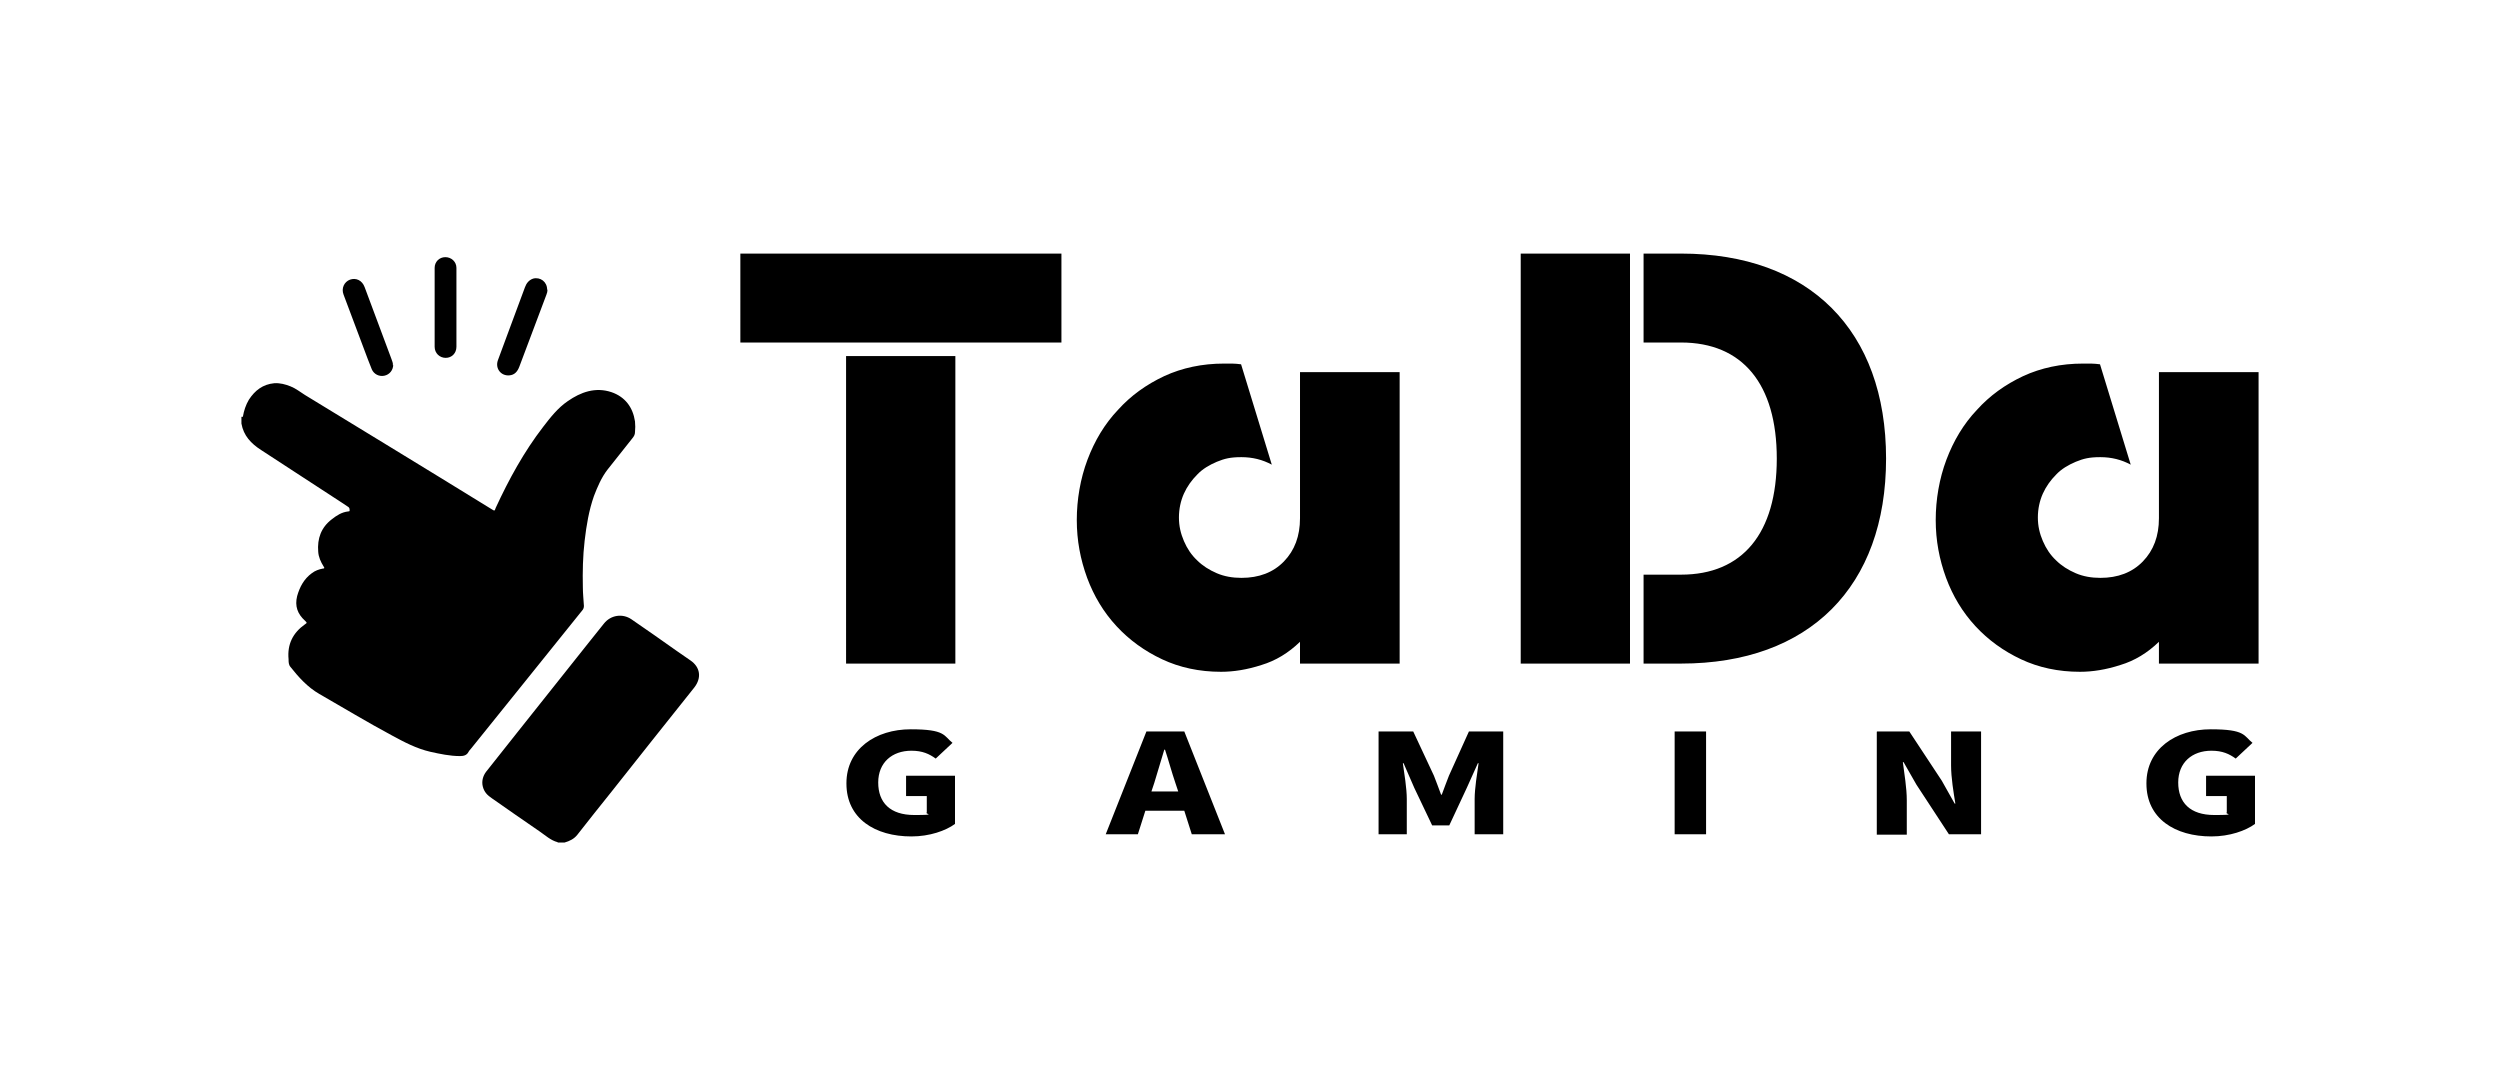 <svg data-name="合併_xA0_影像" xmlns="http://www.w3.org/2000/svg" width="24.7cm" height="10.6cm" viewBox="0 0 700 300" class="d-block m-auto w-100"><path d="M237 219.1c0-9.6 8.2-15.1 18-15.1s9.2 1.8 11.7 3.8l-4.7 4.4c-1.8-1.3-3.7-2.2-6.8-2.2-5.4 0-9.3 3.3-9.3 8.9s3.3 9.1 10.1 9.1 2.7-.3 3.5-.7v-4.6h-5.8V217h13.7v13.5c-2.6 1.9-7.1 3.5-12.2 3.5-10.2 0-18.2-5-18.2-14.8zM331.5 226.8h-10.8l-2.1 6.6h-9l11.4-28.8h10.6l11.4 28.8h-9.3l-2.1-6.6zm-1.6-5.4l-.8-2.4c-1-2.9-1.9-6.3-2.9-9.3h-.2c-.9 3-1.9 6.4-2.8 9.3l-.8 2.4h7.5zM386.2 204.6h9.5l5.8 12.4c.7 1.7 1.3 3.5 2 5.3h.2c.7-1.8 1.3-3.6 2-5.3l5.6-12.4h9.6v28.8h-8v-9.9c0-2.9.7-7.2 1.1-10h-.2l-3.1 6.9-4.9 10.5H401l-5-10.5-3-6.9h-.2c.4 2.8 1.1 7.1 1.1 10v9.9H386v-28.8zM468.9 204.6h8.8v28.8h-8.8v-28.8zM525.6 204.6h9l9.1 13.8 3.6 6.4h.2c-.5-3.1-1.2-7.2-1.2-10.7v-9.5h8.4v28.8h-9l-9.1-13.9-3.6-6.3h-.2c.4 3.2 1.1 7.2 1.1 10.7v9.6h-8.4v-28.8zM601 219.1c0-9.6 8.2-15.1 18-15.1s9.2 1.8 11.7 3.8l-4.7 4.4c-1.8-1.3-3.7-2.2-6.8-2.2-5.4 0-9.3 3.3-9.3 8.9s3.3 9.1 10.1 9.1 2.7-.3 3.5-.7v-4.6h-5.8V217h13.7v13.5c-2.6 1.9-7.1 3.5-12.2 3.5-10.2 0-18.2-5-18.2-14.8z"></path><g><path d="M297.2 70.8v24.9h-89.9V70.8h89.9zm-60.3 28.7h30.6v86.1h-30.6V99.5zM364 104h27.9v81.6H364v-6.1c-3.2 3.1-6.8 5.3-10.8 6.5-4 1.3-7.8 1.9-11.3 1.9-6.1 0-11.6-1.2-16.5-3.5s-9.2-5.4-12.8-9.3c-3.6-3.9-6.3-8.4-8.2-13.5-1.9-5.2-2.9-10.5-2.9-16.2s1-11.6 3-16.9c2-5.3 4.8-10 8.5-13.9 3.6-4 7.9-7.1 13-9.5 5-2.3 10.6-3.5 16.7-3.5h2.3c.8 0 1.6.1 2.5.2l8.6 28.1c-2.6-1.4-5.4-2.1-8.5-2.1s-4.7.4-6.9 1.3c-2.1.9-4 2-5.5 3.6-1.5 1.5-2.8 3.3-3.7 5.3-.9 2-1.4 4.3-1.4 6.7s.5 4.5 1.4 6.6c.9 2.1 2.1 3.9 3.7 5.4 1.5 1.5 3.4 2.7 5.5 3.6 2.1.9 4.4 1.3 6.9 1.3 4.9 0 8.9-1.5 11.9-4.6 3-3.1 4.5-7.1 4.5-12.1v-41zM425.8 70.8h30.6v114.8h-30.6V70.8zm102.3 57.4c0 35.9-21.5 57.4-57.4 57.4h-10.5v-24.9h10.5c17.2 0 26.8-11.6 26.8-32.5s-9.6-32.5-26.8-32.5h-10.5V70.8h10.5c35.9 0 57.4 21.5 57.4 57.4zM604.5 104h27.9v81.6h-27.9v-6.1c-3.2 3.1-6.8 5.3-10.8 6.5-4 1.3-7.8 1.9-11.3 1.9-6.1 0-11.6-1.2-16.5-3.5s-9.2-5.4-12.8-9.3c-3.6-3.9-6.3-8.4-8.2-13.5-1.9-5.2-2.9-10.5-2.9-16.2s1-11.6 3-16.9c2-5.3 4.8-10 8.5-13.9 3.6-4 7.9-7.1 13-9.5 5-2.3 10.6-3.5 16.7-3.5h2.3c.8 0 1.6.1 2.5.2l8.6 28.1c-2.6-1.4-5.4-2.1-8.5-2.1s-4.7.4-6.9 1.3c-2.1.9-4 2-5.5 3.6-1.5 1.5-2.8 3.3-3.7 5.3-.9 2-1.4 4.3-1.4 6.7s.5 4.5 1.4 6.6c.9 2.1 2.1 3.9 3.7 5.4 1.5 1.5 3.4 2.7 5.5 3.6 2.1.9 4.4 1.3 6.9 1.3 4.9 0 8.9-1.5 11.9-4.6 3-3.1 4.5-7.1 4.5-12.1v-41z"></path></g><g><path d="M68 116.5c.3-1.7.8-3.3 1.7-4.8 1.7-2.6 3.9-4.3 7.1-4.6 1.6-.1 3.1.3 4.6.9 1.5.6 2.7 1.6 4 2.4 7.9 4.8 15.7 9.6 23.6 14.4 9.6 5.9 19.2 11.7 28.7 17.6.8.5.8.5 1.1-.4 3.7-8 7.9-15.7 13.3-22.7 2-2.6 4.1-5.3 6.9-7.2 3.6-2.5 7.7-4 12.2-2.5 3.8 1.3 6 4.2 6.6 8.2.1 1 .1 2 0 3 0 .7-.3 1.2-.8 1.8l-6.9 8.7c-1.7 2.2-2.8 4.8-3.8 7.4-1.4 4-2.1 8.2-2.6 12.5-.5 4.3-.6 8.7-.5 13 0 1.8.2 3.5.3 5.3 0 .4-.1.7-.3 1-5.1 6.3-10.1 12.6-15.2 18.9-5.4 6.7-10.7 13.3-16.1 20-.2.3-.5.5-.7.9-.5 1-1.4 1.2-2.4 1.2-2.8 0-5.6-.6-8.3-1.2-3.9-.9-7.3-2.7-10.8-4.6-6.9-3.7-13.5-7.7-20.3-11.6-3.3-1.9-5.8-4.7-8.1-7.6-.5-.6-.5-1.4-.5-2.1-.4-4.2 1.2-7.4 4.6-9.8.6-.4.6-.4 0-1-2.1-1.9-2.9-4.1-2.2-6.9.7-2.5 1.9-4.8 4.1-6.4.9-.7 2-1.1 3.1-1.3.5 0 .5-.2.2-.6-.8-1.3-1.4-2.6-1.5-4.1-.3-3.7.8-6.8 3.8-9.1 1.4-1.1 2.8-2 4.6-2.2.2 0 .4 0 .4-.3s0-.6-.3-.9l-1.8-1.2c-7.6-4.9-15.1-9.9-22.7-14.8-2.8-1.8-4.9-4-5.5-7.4v-1.9zM156.1 235.6c-1.9-.5-3.4-1.9-5-3-4.5-3.1-9-6.2-13.4-9.3-1.2-.8-2.1-1.7-2.5-3.2-.4-1.5 0-3 .9-4.2 2.9-3.7 5.9-7.4 8.8-11.1l19.8-24.9c1.5-1.8 2.9-3.7 4.4-5.5 1.9-2.4 5.2-2.9 7.7-1.2 4.2 2.9 8.4 5.8 12.6 8.8l3.9 2.7c2.8 1.9 3.2 4.9 1.1 7.6-7.7 9.7-15.5 19.4-23.2 29.2-3.2 4-6.4 8-9.6 12.1-.9 1.1-2.1 1.7-3.5 2.1h-1.9zM110.1 101.9c0 1.5-1 2.8-2.5 3.1-1.4.3-2.9-.4-3.5-1.8-.4-.9-.7-1.9-1.1-2.8-2.3-6-4.5-12.1-6.8-18.1-.7-1.8.2-3.6 1.8-4.2 1.7-.6 3.4.2 4.1 2.1l7.5 20.1c.2.6.5 1.2.4 1.8zM153.3 80.9c0 .5-.1.9-.3 1.4-2.5 6.7-5.1 13.5-7.6 20.2-.5 1.3-1.3 2.3-2.8 2.4-2.3.2-4-1.9-3.2-4.2.9-2.5 1.8-4.9 2.7-7.3 1.6-4.4 3.3-8.8 4.9-13.2.4-1.1 1.1-2 2.3-2.4 2-.5 3.9.9 3.9 3.1zM127.8 85.9v11c0 1.8-1.3 3.1-3 3.1s-3.1-1.3-3.1-3.1V74.8c0-1.7 1.3-3 3-3s3.1 1.3 3.1 3v11z"></path></g></svg>